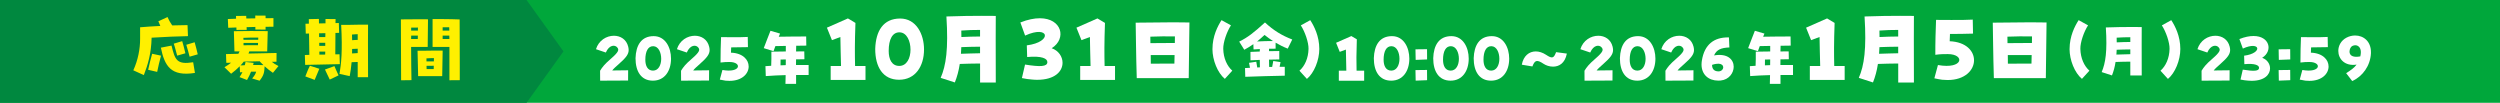 <?xml version="1.0" encoding="UTF-8"?>
<svg id="_レイヤー_2" data-name="レイヤー 2" xmlns="http://www.w3.org/2000/svg" viewBox="0 0 900 37">
  <defs>
    <style>
      .cls-1 {
        fill: #fff000;
      }

      .cls-2 {
        fill: #00883f;
      }

      .cls-3 {
        fill: #fff;
      }

      .cls-4 {
        fill: #00a73b;
      }
    </style>
  </defs>
  <g id="_レイヤー_7" data-name="レイヤー 7">
    <g>
      <rect class="cls-4" width="900" height="37"/>
      <polygon class="cls-2" points="189.56 37 0 37 0 0 189.56 0 202.85 18.5 189.56 37"/>
      <g>
        <path class="cls-3" d="M216.03,25.47c.85-1.36,1.55-2.3,3.92-4.35,2.84-2.47,2.96-3.2,2.26-4.04-.82-1.03-2.89-.99-4.11,1.83l-3.55-1.2c.99-3.2,3.81-4.84,6.46-4.84,2.33,0,4.51,1.29,5.15,3.95.09.42.16.8.16,1.17,0,1.53-.94,2.77-3.48,5.01-1.22,1.08-1.95,1.72-2.44,2.37,1.95-.02,4.32-.05,5.73-.07l-.02,3.69c-2.19,0-7.85.05-10.06.05l-.02-3.57Z"/>
        <path class="cls-3" d="M228.79,20.98c.14-4.7,2.09-7.97,6.53-7.97,4.21,0,6.25,4.09,6.25,8.11,0,4.39-2.28,7.92-6.53,7.92s-6.25-3.36-6.25-8.06ZM238.03,21.17c0-2.23-.96-4.49-2.84-4.54-1.88-.05-2.87,1.83-2.87,4.87,0,2.21.82,3.92,2.77,3.92s2.94-2.02,2.94-4.25Z"/>
        <path class="cls-3" d="M245.17,25.47c.85-1.36,1.55-2.3,3.92-4.35,2.84-2.47,2.96-3.2,2.26-4.04-.82-1.03-2.89-.99-4.11,1.83l-3.55-1.2c.99-3.2,3.81-4.84,6.46-4.84,2.33,0,4.51,1.29,5.15,3.95.09.42.16.8.16,1.17,0,1.53-.94,2.77-3.48,5.01-1.22,1.08-1.95,1.72-2.44,2.37,1.95-.02,4.32-.05,5.73-.07l-.02,3.69c-2.19,0-7.85.05-10.06.05l-.02-3.57Z"/>
        <path class="cls-3" d="M260.07,25.19c6.72,1.2,7.14-2.87,2.59-2.87-.92,0-2,0-3.27.19-.02-3.1.09-6.7.19-9.14l3.9.02c1.95.05,4.07-.02,5.71-.09l.07,3.67c-1.74.05-4,.09-6.04.09-.02.63-.05,1.25-.07,1.9,4.28.16,6.37,2.56,6.37,4.98,0,2.56-2.35,5.17-6.91,5.17-.47,0-.94-.02-1.43-.07-.66-.09-1.32-.21-2.04-.38l.94-3.48Z"/>
        <path class="cls-3" d="M282.82,27.04c-2.37.07-4.72.16-7.14.35l-.12-3.57,2.07-.14c.07-1.6.09-3.24.07-5.08,1.69-.05,3.43-.07,5.19-.07v-2l-3.76.07c-.23.63-.45,1.27-.66,1.83l-3.52-1.1c.85-2.14,1.72-4.56,2.42-6.25l3.45,1.01-.47,1.13c3.2-.07,6.67-.07,9.87-.09l.05,3.29c-1.15.02-2.37.05-3.64.05-.02.68-.02,1.34-.05,2.05.99-.02,1.97-.02,2.96-.02l.05,2.82c-.99.02-2,.02-3.01.05-.02.68-.02,1.36-.02,2.02h4.54v3.62c-1.55-.02-3.06-.02-4.51-.02v3.2h-3.83l.07-3.13ZM282.87,23.45c0-.68,0-1.36.02-2.04-.63,0-1.27,0-1.88.02-.02.75-.02,1.43-.02,2.09l1.88-.07Z"/>
        <path class="cls-3" d="M299.05,23.76h3.72c-.13-4.14-.16-7.08-.23-10.44-1.2.42-2.04.74-3.04,1.13l-1.81-4.49c3.26-1.39,5.53-2.46,7.56-3.33l2.71,1.62c-.26,7.5-.23,11.05-.13,15.51h3.75v5.01h-12.54v-5.01Z"/>
        <path class="cls-3" d="M315.08,17.62c.19-6.46,2.88-10.95,8.98-10.95,5.78,0,8.59,5.62,8.59,11.15,0,6.04-3.13,10.89-8.98,10.89s-8.59-4.62-8.59-11.08ZM327.78,17.88c0-3.07-1.32-6.17-3.91-6.24s-3.94,2.52-3.94,6.69c0,3.04,1.13,5.4,3.81,5.4s4.04-2.78,4.04-5.85Z"/>
        <path class="cls-3" d="M352.82,22.86c-1.97.03-5.56.06-7.3.16-.39,2.55-1,4.72-1.78,6.66l-5.1-1.65c1.94-4.49,2.81-10.31,2.07-22.1,6.43-.19,8.04-.23,12.76-.23,1.97,0,3.78,0,5.01.03-.03,2.33-.03,5.23-.03,8.24,0,6.01.03,12.47.03,15.73h-5.65v-6.85ZM352.82,19.17v-2.36c-1.91.03-5.1.06-6.75.16-.03.84-.1,1.62-.13,2.39,1.94-.1,5.14-.13,6.88-.19ZM352.82,13.13v-2.36c-1.97,0-4.78.06-6.75.23.03.81.03,1.58.03,2.33,1.78-.13,4.88-.16,6.72-.19Z"/>
        <path class="cls-3" d="M369.01,23.24c5.59.9,7.98.74,8.04-.84.07-1.32-2-2.36-7.27-1.87l-.13-4.2c9.4-1.2,8.14-7.53-.61-3.52l-1.71-4.72c2.68-1.07,5.04-1.52,7.01-1.52,7.95,0,9.76,7.33,4.27,10.79,2.49.87,3.91,3.04,3.91,5.23,0,3.04-2.68,6.14-9.14,6.14-.58,0-1.23-.03-1.87-.1-1.1-.06-2.33-.26-3.62-.52l1.13-4.88Z"/>
        <path class="cls-3" d="M388.88,23.76h3.72c-.13-4.14-.16-7.08-.23-10.44-1.2.42-2.04.74-3.04,1.13l-1.81-4.49c3.26-1.39,5.53-2.46,7.56-3.33l2.71,1.62c-.26,7.5-.23,11.05-.13,15.51h3.75v5.01h-12.54v-5.01Z"/>
        <path class="cls-3" d="M408.85,8.16c5.36-.06,11.21-.13,13.57-.13,2.1,0,4.07.03,5.78.06-.03,3.26-.19,14.05-.26,20.03h-18.71c-.26-8.17-.32-17.35-.39-19.97ZM422.94,15.46c.03-.87.03-1.68.03-2.36-2.91-.06-6.04,0-8.85.1,0,.74.03,1.49.03,2.33,2.65-.03,6.36-.03,8.79-.06ZM422.78,22.89c.03-1.03.03-2.07.07-3.07h-8.59c0,1,0,2.04.03,3.1,3.62,0,5.49,0,8.5-.03Z"/>
        <path class="cls-3" d="M436.49,17.62c0-4.59,1.87-8.21,3.26-10.37l3.39,1.87c-1.48,2.28-2.82,6.12-2.77,8.47.08,3.37,1.37,6.19,3.26,7.85l-2.69,2.95c-2.59-2.15-4.46-6.71-4.46-10.78Z"/>
        <path class="cls-3" d="M448.21,24.5c.61-.02,1.2-.07,1.79-.09l-.35-1.79,2.61-.4c.09.73.21,1.39.35,2.07.33-.02.66-.05.96-.05-.02-.99-.02-1.86-.05-2.68-1.15.05-2.28.09-3.34.16l-.02-3.03,3.36-.14c0-.28.02-.59.02-.89l-2.26.14-.07-1.9c-.96.68-2.04,1.36-3.27,2.02l-1.83-2.94c3.03-1.5,5.17-3.13,9.28-6.89,3.1,2.89,6.13,4.72,9.82,6.13l-1.62,3.29c-1.53-.59-2.96-1.32-4.37-2.14v2.16c-.68,0-1.48.02-2.37.02v.87c1.27-.02,2.51-.05,3.69-.05v3.03l-3.69.07c.02.8.02,1.67.05,2.63h1.08c.14-.7.26-1.39.4-2.14l2.61.4c-.12.59-.21,1.13-.33,1.69h1.86v3.2c-5.19.12-9.33.21-14.22.4l-.09-3.17ZM458.26,14.77c-1.01-.66-2.02-1.39-3.03-2.19-.85.8-1.72,1.57-2.68,2.35,1.97-.12,4.11-.16,5.71-.16Z"/>
        <path class="cls-3" d="M467.81,25.45c1.89-1.66,3.19-4.48,3.26-7.85.05-2.36-1.3-6.19-2.77-8.47l3.39-1.87c1.4,2.15,3.26,5.78,3.26,10.37,0,4.07-1.87,8.63-4.46,10.78l-2.69-2.95Z"/>
        <path class="cls-3" d="M481.98,25.44h2.7c-.09-3.01-.12-5.15-.16-7.59-.87.31-1.48.54-2.21.82l-1.32-3.27c2.37-1.01,4.02-1.79,5.5-2.42l1.97,1.17c-.19,5.45-.16,8.04-.09,11.28h2.73v3.64h-9.12v-3.64Z"/>
        <path class="cls-3" d="M494.58,20.98c.14-4.7,2.09-7.97,6.53-7.97,4.21,0,6.25,4.09,6.25,8.11,0,4.39-2.28,7.92-6.53,7.92s-6.25-3.36-6.25-8.06ZM503.81,21.17c0-2.23-.96-4.49-2.84-4.54-1.88-.05-2.87,1.83-2.87,4.87,0,2.21.82,3.92,2.77,3.92s2.94-2.02,2.94-4.25Z"/>
        <path class="cls-3" d="M509.57,17.76l4.16-.05c.02.87.02,1.74.02,2.61v1.08l-4.11.16-.07-3.81ZM509.57,25.23l4.16-.05c.02.87.02,1.74.02,2.61v1.08l-4.11.16-.07-3.81Z"/>
        <path class="cls-3" d="M515.96,20.98c.14-4.7,2.09-7.97,6.53-7.97,4.21,0,6.25,4.09,6.25,8.11,0,4.39-2.28,7.92-6.53,7.92s-6.25-3.36-6.25-8.06ZM525.2,21.17c0-2.23-.96-4.49-2.84-4.54-1.88-.05-2.87,1.83-2.87,4.87,0,2.21.82,3.92,2.77,3.92s2.94-2.02,2.94-4.25Z"/>
        <path class="cls-3" d="M530.53,20.98c.14-4.7,2.09-7.97,6.53-7.97,4.21,0,6.25,4.09,6.25,8.11,0,4.39-2.28,7.92-6.53,7.92s-6.25-3.36-6.25-8.06ZM539.77,21.17c0-2.23-.96-4.49-2.84-4.54-1.88-.05-2.87,1.83-2.87,4.87,0,2.21.82,3.92,2.77,3.92s2.94-2.02,2.94-4.25Z"/>
        <path class="cls-3" d="M547.85,23.28c.59-3.15,2.61-4.77,5.03-4.77,1.17,0,2.47.4,3.71,1.22,2.16,1.43,2.77,1.32,3.6-.96l3.88.52c-.7,3.57-2.89,4.7-4.98,4.7-1.29,0-2.54-.45-3.36-.99-2.49-1.67-3.2-1.32-4.07.92l-3.81-.63Z"/>
        <path class="cls-3" d="M570.41,25.47c.85-1.36,1.55-2.3,3.92-4.35,2.84-2.47,2.96-3.2,2.26-4.04-.82-1.03-2.89-.99-4.11,1.83l-3.55-1.2c.99-3.2,3.81-4.84,6.46-4.84,2.33,0,4.51,1.29,5.15,3.95.09.42.16.8.16,1.17,0,1.53-.94,2.77-3.48,5.01-1.22,1.08-1.95,1.72-2.44,2.37,1.95-.02,4.32-.05,5.73-.07l-.02,3.69c-2.19,0-7.85.05-10.06.05l-.02-3.57Z"/>
        <path class="cls-3" d="M583.17,20.98c.14-4.7,2.09-7.97,6.53-7.97,4.21,0,6.25,4.09,6.25,8.11,0,4.39-2.28,7.92-6.53,7.92s-6.25-3.36-6.25-8.06ZM592.41,21.17c0-2.23-.96-4.49-2.84-4.54-1.88-.05-2.87,1.83-2.87,4.87,0,2.21.82,3.92,2.77,3.92s2.94-2.02,2.94-4.25Z"/>
        <path class="cls-3" d="M599.55,25.47c.85-1.36,1.55-2.3,3.92-4.35,2.84-2.47,2.96-3.2,2.26-4.04-.82-1.03-2.89-.99-4.11,1.83l-3.55-1.2c.99-3.2,3.81-4.84,6.46-4.84,2.33,0,4.51,1.29,5.15,3.95.09.42.16.8.16,1.17,0,1.53-.94,2.77-3.48,5.01-1.22,1.08-1.95,1.72-2.44,2.37,1.95-.02,4.32-.05,5.73-.07l-.02,3.69c-2.19,0-7.85.05-10.06.05l-.02-3.57Z"/>
        <path class="cls-3" d="M618.54,29.02c-3.41,0-5.99-2.12-5.99-5.8,0-.61.07-1.1.12-1.39.94-5.99,4.54-8.37,9.4-8.37h.35l.16,3.62c-2.96.12-4.61.78-5.52,2.87,4.93-.85,7.07,1.53,7.07,4.07,0,2.26-1.69,4.65-4.65,4.96-.33.02-.63.05-.94.05ZM620.35,24.2c-.02-.73-.63-1.22-1.64-1.27-.54-.02-1.39.09-2.37.42.02,1.34.59,2.3,2.26,2.35,1.1.02,1.79-.78,1.76-1.5Z"/>
        <path class="cls-3" d="M637.2,27.04c-2.37.07-4.72.16-7.14.35l-.12-3.57,2.07-.14c.07-1.6.09-3.24.07-5.08,1.69-.05,3.43-.07,5.19-.07v-2l-3.76.07c-.23.63-.45,1.27-.66,1.83l-3.52-1.1c.85-2.14,1.72-4.56,2.42-6.25l3.45,1.01-.47,1.13c3.2-.07,6.67-.07,9.87-.09l.05,3.29c-1.15.02-2.37.05-3.64.05-.02.68-.02,1.34-.05,2.05.99-.02,1.97-.02,2.96-.02l.05,2.82c-.99.02-2,.02-3.01.05-.02.68-.02,1.36-.02,2.02h4.54v3.62c-1.55-.02-3.06-.02-4.51-.02v3.2h-3.83l.07-3.13ZM637.25,23.45c0-.68,0-1.36.02-2.04-.63,0-1.27,0-1.88.02-.02.75-.02,1.43-.02,2.09l1.88-.07Z"/>
        <path class="cls-3" d="M651.55,23.76h3.72c-.13-4.14-.16-7.08-.23-10.44-1.2.42-2.04.74-3.04,1.13l-1.81-4.49c3.26-1.39,5.53-2.46,7.56-3.33l2.71,1.62c-.26,7.5-.23,11.05-.13,15.51h3.75v5.01h-12.54v-5.01Z"/>
        <path class="cls-3" d="M683.35,22.86c-1.97.03-5.56.06-7.3.16-.39,2.55-1,4.72-1.78,6.66l-5.1-1.65c1.94-4.49,2.81-10.31,2.07-22.1,6.43-.19,8.04-.23,12.76-.23,1.97,0,3.78,0,5.01.03-.03,2.33-.03,5.23-.03,8.24,0,6.01.03,12.47.03,15.73h-5.65v-6.85ZM683.35,19.17v-2.36c-1.91.03-5.1.06-6.75.16-.03.84-.1,1.62-.13,2.39,1.94-.1,5.14-.13,6.88-.19ZM683.35,13.13v-2.36c-1.97,0-4.78.06-6.75.23.03.81.03,1.58.03,2.33,1.78-.13,4.88-.16,6.72-.19Z"/>
        <path class="cls-3" d="M697.66,23.41c9.24,1.65,9.82-3.94,3.55-3.94-1.26,0-2.75,0-4.49.26-.03-4.26.13-9.21.26-12.57l5.36.03c2.68.06,5.59-.03,7.85-.13l.1,5.04c-2.39.07-5.49.13-8.3.13-.03.87-.06,1.71-.1,2.62,5.88.23,8.76,3.52,8.76,6.85,0,3.52-3.23,7.11-9.5,7.11-.65,0-1.29-.03-1.97-.1-.9-.13-1.81-.29-2.81-.52l1.29-4.78Z"/>
        <path class="cls-3" d="M717.41,8.16c5.36-.06,11.21-.13,13.57-.13,2.1,0,4.07.03,5.78.06-.03,3.26-.19,14.05-.26,20.03h-18.71c-.26-8.17-.32-17.35-.39-19.97ZM731.49,15.46c.03-.87.03-1.68.03-2.36-2.91-.06-6.04,0-8.85.1,0,.74.03,1.49.03,2.33,2.65-.03,6.36-.03,8.79-.06ZM731.33,22.89c.03-1.03.03-2.07.07-3.07h-8.59c0,1,0,2.04.03,3.1,3.62,0,5.49,0,8.5-.03Z"/>
        <path class="cls-3" d="M745.05,17.62c0-4.59,1.87-8.21,3.26-10.37l3.39,1.87c-1.48,2.28-2.82,6.12-2.77,8.47.08,3.37,1.37,6.19,3.26,7.85l-2.69,2.95c-2.59-2.15-4.46-6.71-4.46-10.78Z"/>
        <path class="cls-3" d="M766.91,22.19c-1.43.02-4.04.05-5.31.12-.28,1.86-.73,3.43-1.29,4.84l-3.71-1.2c1.41-3.27,2.05-7.5,1.5-16.07,4.68-.14,5.85-.16,9.28-.16,1.43,0,2.75,0,3.64.02-.02,1.69-.02,3.81-.02,5.99,0,4.37.02,9.07.02,11.44h-4.11v-4.98ZM766.91,19.51v-1.72c-1.39.02-3.71.05-4.91.12-.02.61-.07,1.17-.09,1.74,1.41-.07,3.74-.09,5.01-.14ZM766.91,15.12v-1.72c-1.43,0-3.48.05-4.91.16.02.59.02,1.15.02,1.69,1.29-.09,3.55-.12,4.89-.14Z"/>
        <path class="cls-3" d="M777.78,25.45c1.89-1.66,3.19-4.48,3.26-7.85.05-2.36-1.3-6.19-2.77-8.47l3.39-1.87c1.4,2.15,3.26,5.78,3.26,10.37,0,4.07-1.87,8.63-4.46,10.78l-2.69-2.95Z"/>
        <path class="cls-3" d="M792.56,25.47c.85-1.36,1.55-2.3,3.92-4.35,2.84-2.47,2.96-3.2,2.26-4.04-.82-1.03-2.89-.99-4.11,1.83l-3.55-1.2c.99-3.2,3.81-4.84,6.46-4.84,2.33,0,4.51,1.29,5.15,3.95.09.42.16.8.16,1.17,0,1.53-.94,2.77-3.48,5.01-1.22,1.08-1.95,1.72-2.44,2.37,1.95-.02,4.32-.05,5.73-.07l-.02,3.69c-2.19,0-7.85.05-10.06.05l-.02-3.57Z"/>
        <path class="cls-3" d="M807.41,25.07c4.07.66,5.8.54,5.85-.61.05-.96-1.46-1.72-5.29-1.36l-.09-3.05c6.84-.87,5.92-5.48-.45-2.56l-1.25-3.43c1.95-.78,3.67-1.1,5.1-1.1,5.78,0,7.1,5.33,3.1,7.85,1.81.63,2.84,2.21,2.84,3.81,0,2.21-1.95,4.47-6.65,4.47-.42,0-.89-.02-1.36-.07-.8-.05-1.69-.19-2.63-.38l.82-3.55Z"/>
        <path class="cls-3" d="M820.31,17.76l4.16-.05c.02.87.02,1.74.02,2.61v1.08l-4.11.16-.07-3.81ZM820.31,25.23l4.16-.05c.02.87.02,1.74.02,2.61v1.08l-4.11.16-.07-3.81Z"/>
        <path class="cls-3" d="M828.84,25.19c6.72,1.2,7.14-2.87,2.59-2.87-.92,0-2,0-3.27.19-.02-3.1.09-6.7.19-9.14l3.9.02c1.95.05,4.07-.02,5.71-.09l.07,3.67c-1.74.05-4,.09-6.04.09-.02.63-.05,1.25-.07,1.9,4.28.16,6.37,2.56,6.37,4.98,0,2.56-2.35,5.17-6.91,5.17-.47,0-.94-.02-1.43-.07-.66-.09-1.32-.21-2.04-.38l.94-3.48Z"/>
        <path class="cls-3" d="M844.61,26.34c1.57-.99,2.87-1.86,3.76-3.08-4.3.66-6.58-2.09-6.58-4.93,0-1.83.94-3.69,2.89-4.75,1.01-.54,2.11-.8,3.17-.8,2.98,0,5.69,2.05,5.69,5.99v.4c-.21,4.51-3.01,8.34-6.74,10.01l-2.19-2.84ZM849.71,20.3c.05-.21.09-.4.12-.61.59-3.52-2.3-4.07-3.45-2.75-.75.85-1.5,4.25,3.34,3.36Z"/>
      </g>
      <g>
        <path class="cls-1" d="M47.99,25.32c1.63-3.55,2.48-7.6,2.45-11.47v-4.03c2.13-.19,4.69-.35,7.28-.48-.24-.51-.45-1.04-.72-1.68l3.31-1.52c.4.96.99,2.03,1.68,3.01,2.05-.05,3.97-.11,5.52-.11l.16,3.97c-3.44.05-8.43.27-13.09.56-.13,5.65-1.31,9.63-2.8,13.47l-3.79-1.73ZM53.33,25.14c.43-1.87.85-3.76,1.44-5.79l3.2.69c-.56,2.05-1.01,3.95-1.39,5.84l-3.25-.75ZM57.91,17.16l3.84-.75c1.25,5.09,1.81,6.96,7.79,6l.64,3.84c-8.72,1.39-10.93-2.56-12.27-9.09ZM62.55,15.72l3.04-.91c.32,1.17.93,3.2,1.15,4.37l-2.96.85c-.37-1.28-.8-3.15-1.23-4.32ZM67.06,16.12l3.01-.91c.32,1.15.88,3.17,1.12,4.35l-2.93.85c-.35-1.31-.8-3.12-1.2-4.29Z"/>
        <path class="cls-1" d="M90.77,28.26c.96-1.17,1.2-1.6,1.44-2.45h-1.84c-.37.96-.8,1.87-1.44,2.99l-2.69-1.04c.43-.67.77-1.23,1.04-1.79l-.88.08-.11-2.19c-.93.96-1.97,1.84-3.09,2.69l-2.4-2.35c.91-.53,1.71-1.07,2.4-1.63-.61.03-1.2.05-1.73.05l-.11-3.15c1.49-.05,2.99-.08,4.45-.11.16-.29.29-.56.43-.85h-1.84c-.08-1.71-.16-5.97-.21-7.28,3.44-.08,8.88-.08,12.19-.03-.08,1.95-.13,6.35-.19,7.31h-6.45c-.08.27-.19.51-.29.77,3.41-.08,6.8-.13,10.11-.21l-.03,3.15c-.56,0-1.12.03-1.68.03.64.56,1.36,1.01,2.4,1.52l-2,2.45c-1.12-.75-2.11-1.55-2.99-2.37-.11,2.29-.27,3.23-1.81,5.2l-2.67-.8ZM85.09,9.89c-.99.05-1.97.08-2.93.11l-.13-3.15c.91-.03,1.92-.05,2.96-.11,0-.35-.03-.69-.03-.99l3.68-.05c0,.27.03.59.03.96,1.09-.03,2.19-.05,3.23-.05v-1.01l3.71.03v.93c1.07-.03,2.05-.03,2.83-.03v3.09c-.91,0-1.84,0-2.83.03v1.01l-3.68-.03v-.93l-3.15.08c0,.35.03.69.03.96l-3.68.03c0-.27-.03-.56-.03-.88ZM88.13,23.48c.08-.35.19-.75.27-1.17l2.91.32c-.05.27-.13.53-.19.77,1.17-.03,2.4,0,3.71.05-.45-.45-.91-.91-1.36-1.39-1.92.03-3.84.11-5.73.13-.35.48-.72.93-1.15,1.36l1.55-.08ZM92.95,14.34c0-.29,0-.56.03-.8-1.73-.03-3.65,0-5.36.08,0,.21.03.48.03.72h5.31ZM92.87,16.26c0-.24.03-.53.03-.8h-5.23v.83c2.19,0,3.44,0,5.2-.03Z"/>
        <path class="cls-1" d="M109.73,19.8c.51-.03,1.07-.03,1.63-.05-.05-2.67-.08-5.36-.11-7.68-.43,0-.8.03-1.17.03l-.11-3.55c.4,0,.8-.03,1.23-.03,0-.67-.03-1.2-.03-1.63l3.63-.08c0,.35.03.91.03,1.63.77-.03,1.57-.05,2.35-.05v-1.55l3.63.03c0,.32,0,.8-.03,1.44.43,0,.83-.03,1.2-.03l.11,3.55c-.37,0-.83.03-1.33.03,0,2.27-.03,4.99-.05,7.71.53,0,1.04-.03,1.52-.03l.11,3.55c-2.59.08-9.01.19-12.48.27l-.11-3.55ZM109.92,27.51c.51-1.25.96-2.53,1.65-3.84l3.39,1.09c-.67,1.52-1.12,2.69-1.68,4l-3.36-1.25ZM117.11,13.35c0-.48,0-.96.03-1.41-.75.03-1.52.05-2.27.05,0,.45.03.91.03,1.36h2.21ZM114.93,16.52h2.16v-1.12h-2.16v1.12ZM114.98,19.67c.69,0,1.39-.03,2.08-.03,0-.35,0-.72.03-1.07h-2.13c.03.37.03.75.03,1.09ZM116.98,25.03l3.41-1.23c.59,1.31.88,2.08,1.49,3.33l-3.17,1.52c-.64-1.31-1.15-2.4-1.73-3.63ZM122.21,26.6c.64-3.49,1.12-8.29.61-17.65h2.72c3.12-.05,4.96-.11,6.96-.08-.03,1.81-.03,4.11-.03,6.48,0,4.77.03,9.89.03,12.45h-3.73v-5.49c-.67,0-1.31.03-2.19.08-.16,1.89-.4,3.52-.69,5.01l-3.68-.8ZM126.77,14.47c.75-.08,1.33-.08,2-.11v-2.05c-.64,0-1.25.05-2.05.13.03.69.05,1.36.05,2.03ZM126.74,19.24c.77-.08,1.36-.11,2.03-.13v-1.57c-.64,0-1.23.05-2,.08,0,.56,0,1.09-.03,1.63Z"/>
        <path class="cls-1" d="M144.32,6.98l3.73-.03c2.29-.05,3.95,0,6.03,0-.03,1.81-.08,5.25-.11,9.95h-.21c-1.47,0-2.83.03-5.76,0,.03,4.88.05,8.21.13,11.95l-3.73.05-.08-21.92ZM150.4,14.04c0-.8,0-.99.03-1.23h-2.4c-.03.24-.03.45-.03,1.23h2.4ZM150.45,11.01v-1.09c-.8,0-1.63.03-2.43.03v1.07h2.43ZM150.32,18.26h2.56c3.63-.05,4.72-.08,6.48-.05-.05,3.55-.13,8.21-.16,9.2h-8.67l-.21-9.15ZM153.52,22.1h2.67c0-.77,0-.93.03-1.17-.75,0-1.57,0-2.69.08v1.09ZM153.57,24.87h2.56c0-.77,0-.96.03-1.2-1.15,0-1.79,0-2.61.03.03.24.03.43.03,1.17ZM155.73,6.87h3.63c2.72.03,4.16.05,6.11.13.03,2.64.05,10.75.05,16.53v5.33l-3.73.03c.03-3.25.03-7.57,0-12-1.36,0-2.85.03-5.79,0h-.27V6.87ZM161.75,11.01c0-.4-.03-.8-.03-1.2h-2.37v1.2h2.4ZM161.78,14.04c0-.77,0-.99-.03-1.23h-2.4v1.23h2.43Z"/>
      </g>
    </g>
  </g>
</svg>